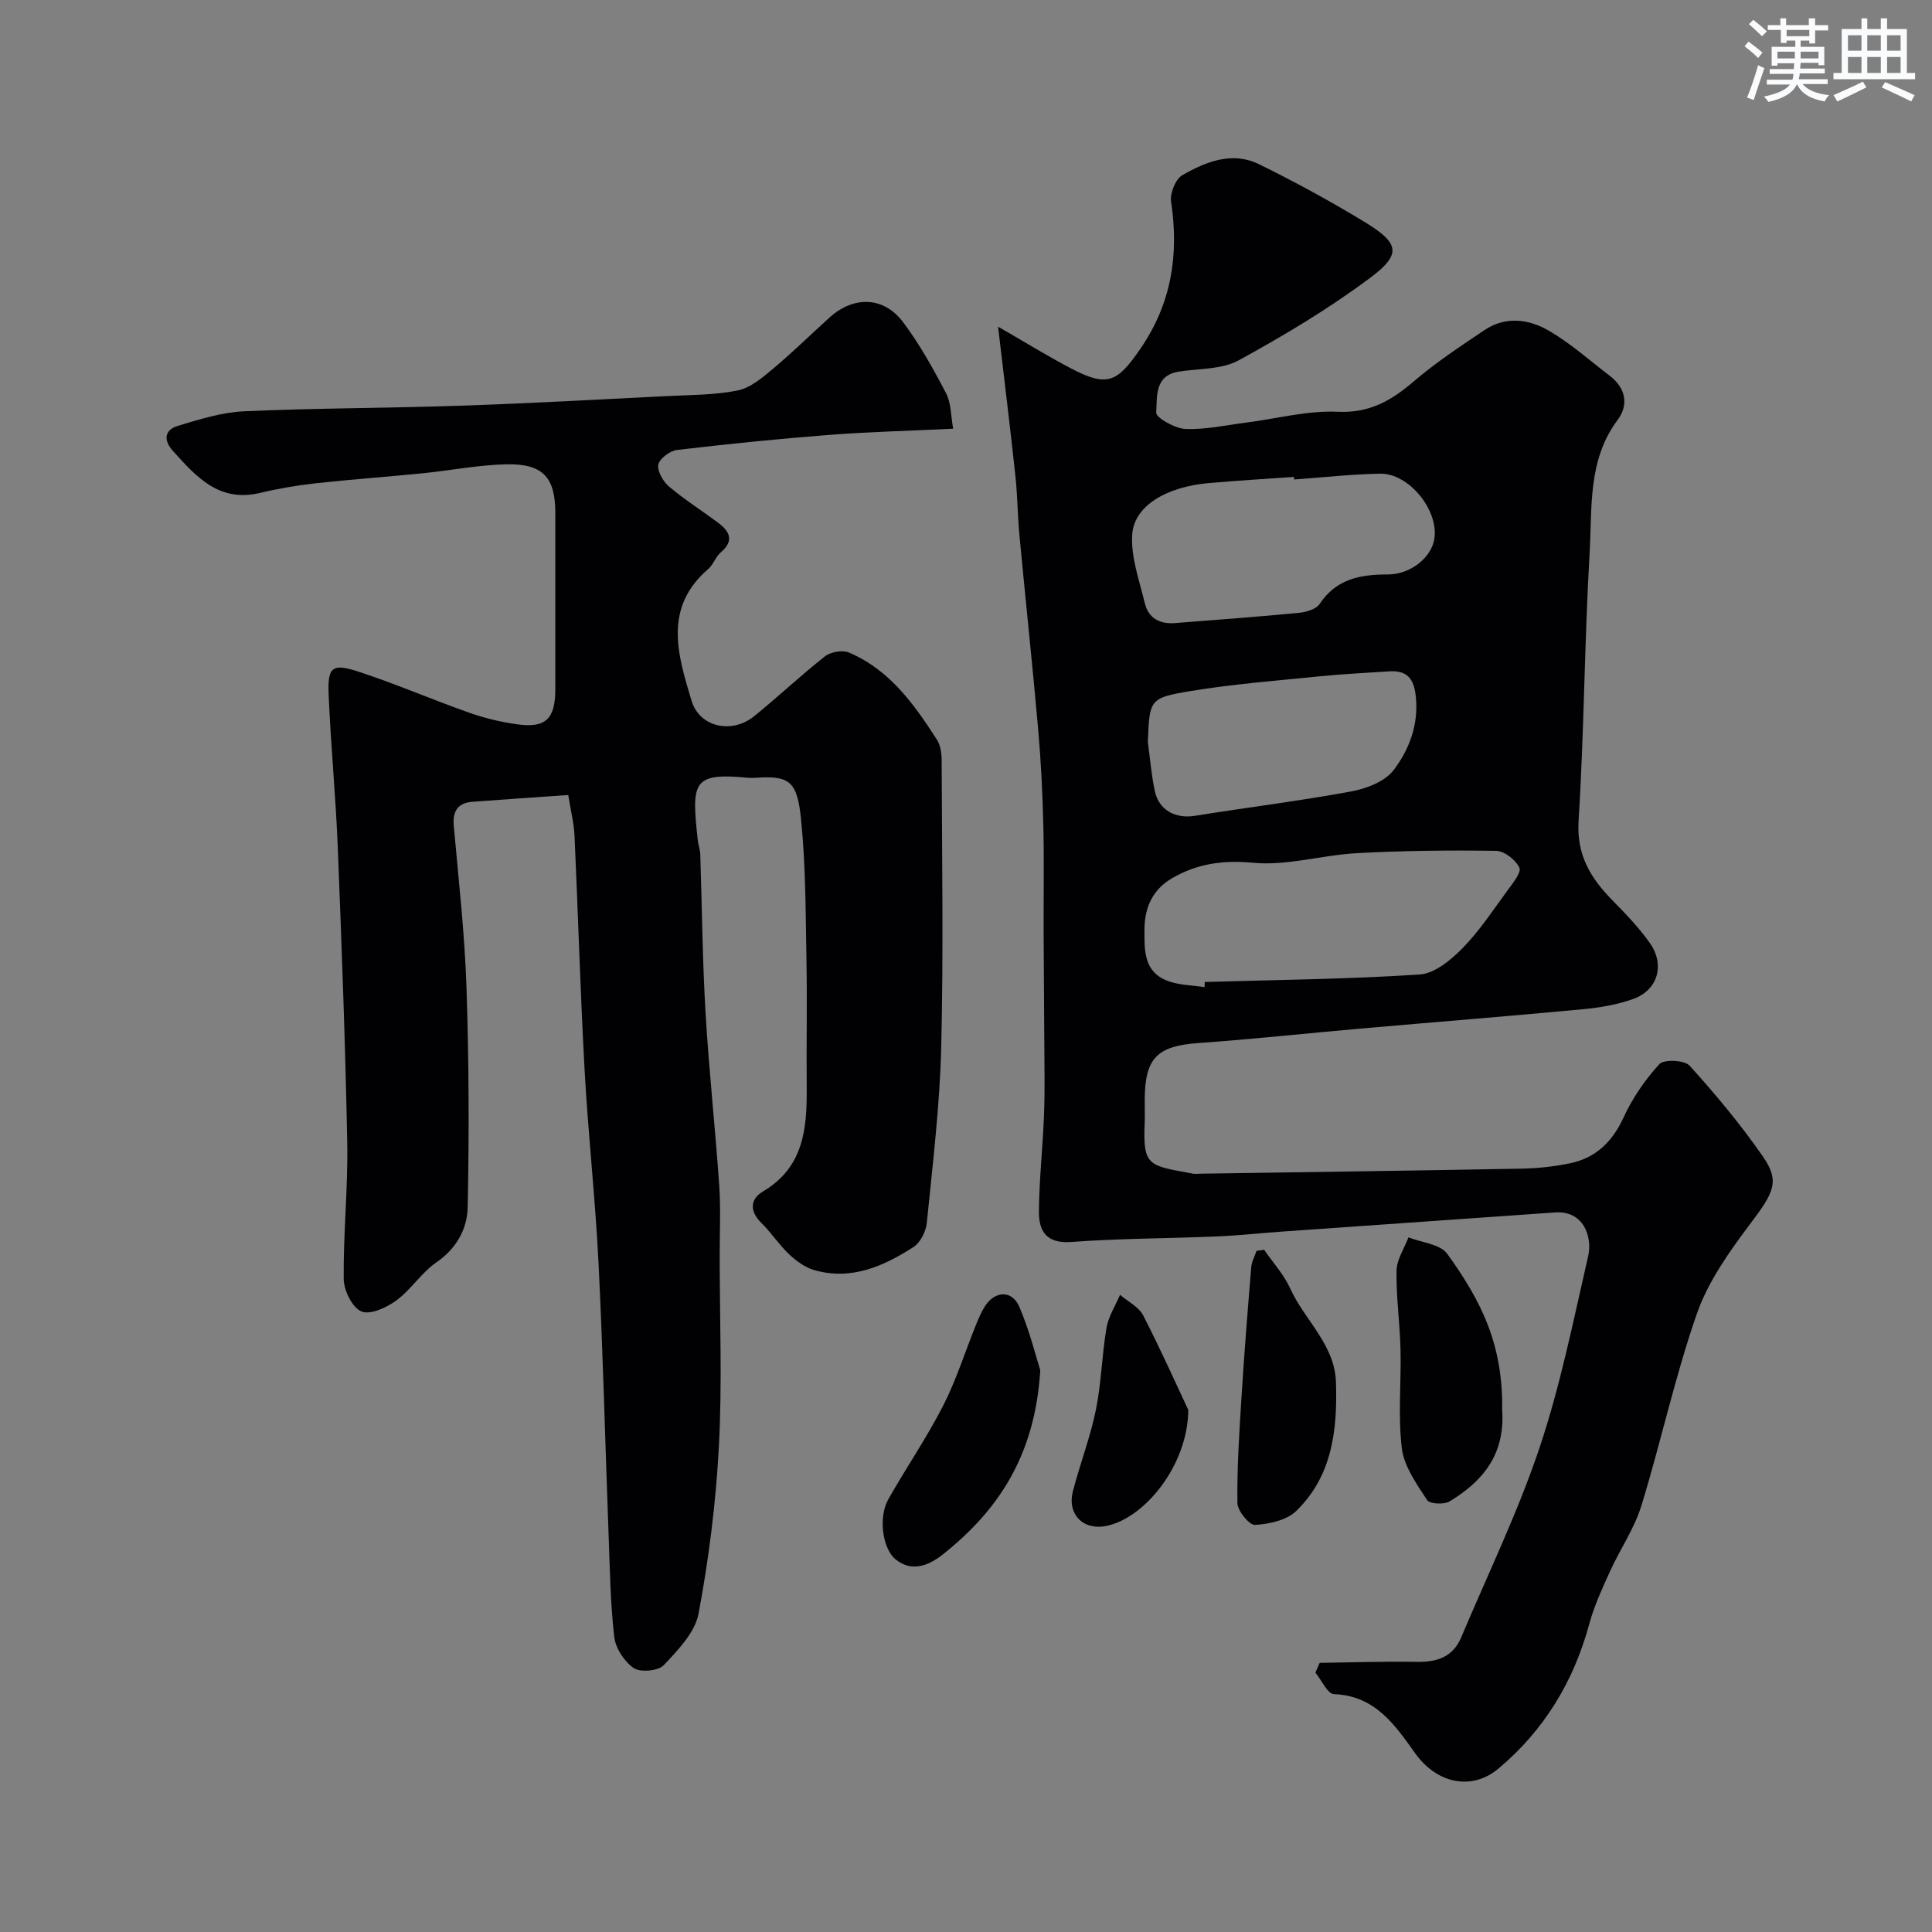 <svg enable-background="new 0 0 400 400" viewBox="0 0 400 400" xmlns="http://www.w3.org/2000/svg"><rect x="0" y="0" width="400" height="400" fill="#808080" stroke="none"/><g fill="#010103"><path d="m206.64 67.63c5.63 3.24 10.31 6.14 15.17 8.68 7.49 3.92 9.53 2.81 14.26-4.05 6.49-9.43 8.04-19.5 6.39-30.53-.26-1.73.92-4.65 2.33-5.46 4.85-2.78 10.3-4.99 15.83-2.29 7.44 3.64 14.74 7.63 21.83 11.93 7.27 4.41 7.81 6.69 1.3 11.56-8.59 6.42-17.89 11.99-27.31 17.14-3.51 1.92-8.22 1.67-12.39 2.33-5.1.82-4.45 5.3-4.67 8.48-.08 1.04 3.87 3.3 6.04 3.39 4.2.17 8.44-.79 12.66-1.33 6.3-.8 12.64-2.52 18.88-2.23 6.62.31 11.11-2.32 15.76-6.3 4.57-3.91 9.64-7.26 14.65-10.62 4.36-2.93 9.18-2.26 13.31.14 4.49 2.61 8.44 6.16 12.6 9.33 3.32 2.53 3.97 6.02 1.64 9.13-6.23 8.32-5.26 18.1-5.8 27.42-1.08 18.51-1.13 37.07-2.29 55.57-.45 7.09 2.46 11.84 6.96 16.43 2.76 2.82 5.55 5.7 7.81 8.92 3.16 4.5 1.62 9.72-3.42 11.54-3.32 1.2-6.94 1.81-10.47 2.14-15.38 1.45-30.79 2.67-46.18 4.02-11.13.98-22.24 2.19-33.38 2.98-8.55.61-11.11 3.05-11.15 11.74-.01 1.67.06 3.34-.01 5-.38 8.86.91 8.61 9.97 10.3.48.09 1 .02 1.5.01 22.13-.33 44.26-.63 66.39-1.04 3.43-.06 6.92-.42 10.27-1.13 5.28-1.12 8.7-4.42 11.01-9.45 1.84-4.01 4.45-7.83 7.43-11.07.95-1.04 5.2-.84 6.25.32 5.38 5.94 10.54 12.14 15.12 18.72 3.64 5.23 2.35 7.5-2.48 13.92-4.34 5.78-8.76 11.95-11.11 18.66-4.55 13.01-7.44 26.59-11.5 39.78-1.46 4.76-4.42 9.04-6.51 13.63-1.61 3.54-3.27 7.13-4.28 10.86-3.23 11.94-9.35 22.02-18.79 29.95-5.57 4.67-12.78 3.14-17.3-3.2-4.21-5.91-8.29-11.88-16.79-12.2-1.33-.05-2.55-2.9-3.83-4.45.29-.67.59-1.35.88-2.02 6.71-.09 13.42-.33 20.12-.21 4.2.08 7.49-1.02 9.2-5.1 5.49-13.03 11.7-25.82 16.19-39.19 4.33-12.91 7.02-26.39 10.08-39.7.91-3.98-.92-9.46-6.81-9.06-18.73 1.3-37.46 2.62-56.19 3.94-4.6.32-9.19.83-13.79 1.03-10.1.42-20.22.41-30.29 1.15-5.11.37-6.66-2.31-6.63-6.25.05-6.76.81-13.51 1.06-20.27.19-5.05.07-10.11.05-15.17-.03-7.49-.11-14.97-.14-22.46-.03-7.37.12-14.74-.06-22.11-.16-6.6-.48-13.21-1.06-19.79-1.18-13.41-2.62-26.79-3.88-40.2-.39-4.1-.4-8.24-.84-12.34-1.07-9.95-2.29-19.86-3.59-30.92zm42.75 136.75c.02-.36.03-.72.05-1.07 14.84-.44 29.69-.58 44.49-1.55 3.1-.2 6.47-3.01 8.87-5.45 3.51-3.58 6.32-7.87 9.31-11.95 1.08-1.48 2.92-3.74 2.46-4.72-.76-1.61-3.1-3.45-4.8-3.48-9.62-.15-19.27-.04-28.88.48-7.17.39-14.41 2.65-21.42 1.99-6.27-.59-11.61.18-16.78 3.18-3.93 2.28-5.7 5.89-5.74 10.56-.03 4.44-.16 8.84 4.82 10.72 2.36.89 5.06.89 7.62 1.29zm18.56-105.11c-.02-.18-.03-.36-.05-.53-5.92.42-11.84.76-17.75 1.29-8.67.77-15.36 4.72-15.74 10.64-.3 4.66 1.48 9.49 2.6 14.18.75 3.16 3.13 4.41 6.31 4.15 8.51-.68 17.03-1.29 25.53-2.11 1.53-.15 3.62-.73 4.36-1.84 3.44-5.18 8.39-6.12 14.05-6.11 4.86.01 9.18-3.58 9.73-7.5.82-5.92-5.33-13.49-11.28-13.37-5.93.11-11.84.78-17.76 1.2zm-30.3 54.35c.46 3.4.73 6.85 1.45 10.19.85 3.95 4.28 5.73 8.25 5.1 10.79-1.73 21.65-3.07 32.39-5.05 3.17-.58 7.02-2.06 8.82-4.45 3.21-4.25 5.18-9.36 4.57-15.2-.4-3.8-1.86-5.46-5.57-5.21-4.77.32-9.54.54-14.3 1.02-8.96.91-17.97 1.6-26.85 3.07-8.47 1.4-8.41 1.79-8.76 10.53z"/><path d="m197.34 88.76c-9.29.45-17.55.65-25.78 1.29-10.48.81-20.94 1.88-31.38 3.11-1.47.17-3.63 1.78-3.88 3.03-.26 1.35.99 3.5 2.22 4.55 3.23 2.73 6.84 5 10.23 7.55 2.34 1.76 3.28 3.68.5 6.05-1.09.92-1.56 2.56-2.65 3.5-9.35 8.05-6.24 17.85-3.43 27.22 1.67 5.55 8.36 6.93 12.93 3.25 4.99-4.03 9.66-8.46 14.7-12.42 1.18-.93 3.63-1.36 4.97-.79 8.4 3.57 13.49 10.69 18.21 18.05.74 1.15.97 2.79.98 4.21.06 19.83.39 39.67-.09 59.48-.3 12.15-1.78 24.28-2.99 36.39-.18 1.76-1.33 4.04-2.76 4.96-6.22 4-12.92 6.97-20.57 4.76-1.89-.55-3.7-1.88-5.17-3.26-2.07-1.95-3.65-4.42-5.68-6.42-2.51-2.45-2.5-4.95.3-6.61 8.35-4.97 9.09-12.9 9.02-21.33-.08-8.83.11-17.66-.05-26.49-.18-9.77-.14-19.58-1.13-29.28-.78-7.63-2.27-9-9.08-8.54-.66.04-1.34.06-2 0-11.48-1.09-11.58.95-10.3 12.9.1.97.48 1.92.52 2.89.37 10.93.45 21.88 1.09 32.79.7 11.97 2.02 23.91 2.84 35.87.33 4.81.09 9.66.09 14.49.01 13.16.53 26.35-.16 39.48-.61 11.59-2.07 23.2-4.2 34.6-.73 3.93-4.27 7.59-7.22 10.72-1.13 1.2-4.83 1.53-6.22.59-1.95-1.33-3.76-4.11-4.03-6.45-.81-7.04-.9-14.17-1.17-21.27-.7-18.7-1.15-37.41-2.08-56.09-.66-13.32-2.14-26.59-2.88-39.91-.89-16.19-1.35-32.4-2.09-48.59-.12-2.57-.77-5.11-1.3-8.44-6.73.47-13.28.9-19.82 1.4-3.04.23-4.15 1.91-3.88 4.98.99 11.14 2.26 22.28 2.63 33.45.51 15.15.56 30.34.25 45.5-.09 4.45-2.28 8.55-6.48 11.43-3.11 2.13-5.24 5.65-8.3 7.89-2.01 1.48-5.43 3.04-7.23 2.27-1.89-.81-3.63-4.35-3.66-6.72-.1-9.42.91-18.87.73-28.29-.39-20.37-1.15-40.74-1.96-61.1-.42-10.54-1.44-21.06-1.89-31.61-.24-5.72.72-6.53 6.21-4.73 7.71 2.52 15.19 5.76 22.84 8.47 3.19 1.13 6.56 1.94 9.91 2.41 6 .85 7.97-1.09 7.97-7.27 0-12.16 0-24.33 0-36.49 0-7.28-2.5-10.18-9.96-10.06-5.87.1-11.72 1.28-17.59 1.87-7.35.73-14.73 1.25-22.07 2.06-3.87.43-7.75 1.09-11.54 2-8.44 2.01-13.18-3.34-18-8.69-2.03-2.26-1.76-4.37 1.03-5.21 4.48-1.35 9.11-2.8 13.73-3.01 15.08-.67 30.2-.65 45.29-1.17 14.04-.48 28.07-1.27 42.1-1.97 4.94-.25 9.96-.2 14.77-1.17 2.64-.53 5.11-2.65 7.3-4.48 4.05-3.39 7.83-7.11 11.75-10.65 4.99-4.5 11.21-4.34 15.22 1.02 3.4 4.54 6.2 9.57 8.83 14.61 1.1 2.02 1.01 4.65 1.51 7.42z"/><path d="m215.38 283.7c-1.1 17.78-8.77 29.01-20.05 38.03-2.65 2.12-6.33 4.04-9.92 1.11-2.71-2.21-3.59-8.73-1.5-12.42 3.68-6.51 7.94-12.72 11.35-19.37 2.72-5.32 4.52-11.11 6.77-16.67.55-1.36 1.12-2.73 1.91-3.96 2.07-3.21 5.61-3.35 7.1.14 2.14 5 3.45 10.35 4.34 13.14z"/><path d="m311.01 291.94c.63 9.36-4.16 14.82-10.89 18.91-1.15.7-4.14.53-4.66-.28-2.16-3.33-4.76-6.94-5.22-10.69-.83-6.75-.11-13.68-.28-20.53-.13-5.43-.92-10.85-.82-16.27.04-2.31 1.6-4.6 2.47-6.9 2.74 1.09 6.57 1.4 8.03 3.41 7.12 9.89 11.55 18.78 11.37 32.35z"/><path d="m261.72 258.75c1.83 2.66 4.09 5.12 5.4 8.01 2.98 6.58 9.24 11.59 9.48 19.44.31 9.82-.76 19.4-8.24 26.64-1.99 1.92-5.6 2.71-8.52 2.87-1.19.07-3.63-2.91-3.65-4.52-.09-7.25.38-14.52.84-21.77.56-9.02 1.28-18.03 2.02-27.03.09-1.16.72-2.27 1.1-3.41.52-.08 1.05-.16 1.57-.23z"/><path d="m246.02 291.91c-.08 11.49-9.07 22.47-17.02 24.03-4.76.94-8.1-2.44-6.86-7.23 1.46-5.63 3.59-11.11 4.75-16.8 1.14-5.58 1.24-11.37 2.2-17 .4-2.37 1.84-4.56 2.8-6.83 1.63 1.4 3.87 2.48 4.78 4.24 3.76 7.32 7.12 14.84 9.35 19.59z"/></g><path d="m361.2 9.6.8-1c.9.7 1.9 1.4 2.9 2.3l-.9 1.1c-1-1-2-1.8-2.8-2.4zm.5 10.6c.9-2.1 1.6-4.3 2.3-6.7.4.2.8.4 1.3.6-.7 2.1-1.5 4.3-2.2 6.6zm.4-15.2.9-.9c1 .8 2 1.6 2.8 2.4l-1 1c-.9-.9-1.8-1.7-2.7-2.5zm12.5-1.2h1.2v1.4h2.7v1.1h-2.7v2.7h-1.2v-.6h-1.8v1.3h4.9v3.8h-1.2v-.5h-3.7c0 .4-.1.9-.1 1.2h5.1v1h-5.2c0 .5-.1.9-.2 1.2h6v1h-5.2c1.1 1.3 2.9 2 5.5 2.3-.4.4-.7.8-.9 1.3-2.9-.5-4.8-1.6-5.7-3.5h-.1c-.8 1.7-2.7 2.9-5.9 3.6-.2-.4-.6-.8-.9-1.1 2.8-.6 4.6-1.4 5.4-2.5h-4.8v-1h5.3c.1-.3.2-.7.2-1.2h-4.9v-1h5c0-.4 0-.8.1-1.2h-3.5v.5h-1.2v-3.9h4.9v-1.3h-1.8v.5h-1.2v-2.7h-2.7v-1h2.6v-1.4h1.2v1.4h4.7v-1.4zm-6.6 8.3h3.6c0-.4 0-.9 0-1.4h-3.6zm1.9-4.6h4.7v-1.3h-4.7zm6.6 3.2h-3.7v1.4h3.7z" fill="#fafbfc"/><path d="m385.3 3.8h1.3v2.2h2.8v-2.2h1.3v2.2h4.1v9.1h1.7v1.3h-16.9v-1.3h1.7v-9.1h4.1v-2.2zm.4 13.1.7 1.2c-1.8.9-3.8 1.9-6 2.9-.2-.4-.5-.8-.8-1.3 2.3-1 4.3-1.9 6.1-2.8zm-3.1-6.4h2.8v-3.2h-2.8zm0 4.6h2.8v-3.3h-2.8zm4-4.6h2.8v-3.2h-2.8zm0 4.6h2.8v-3.3h-2.8zm3.7 1.9c2.1.9 4.1 1.8 6.1 2.7l-.7 1.3c-2.2-1.1-4.2-2-6.1-2.9zm3.2-9.7h-2.8v3.2h2.8zm-2.8 7.8h2.8v-3.3h-2.8z" fill="#fafbfc"/></svg>
